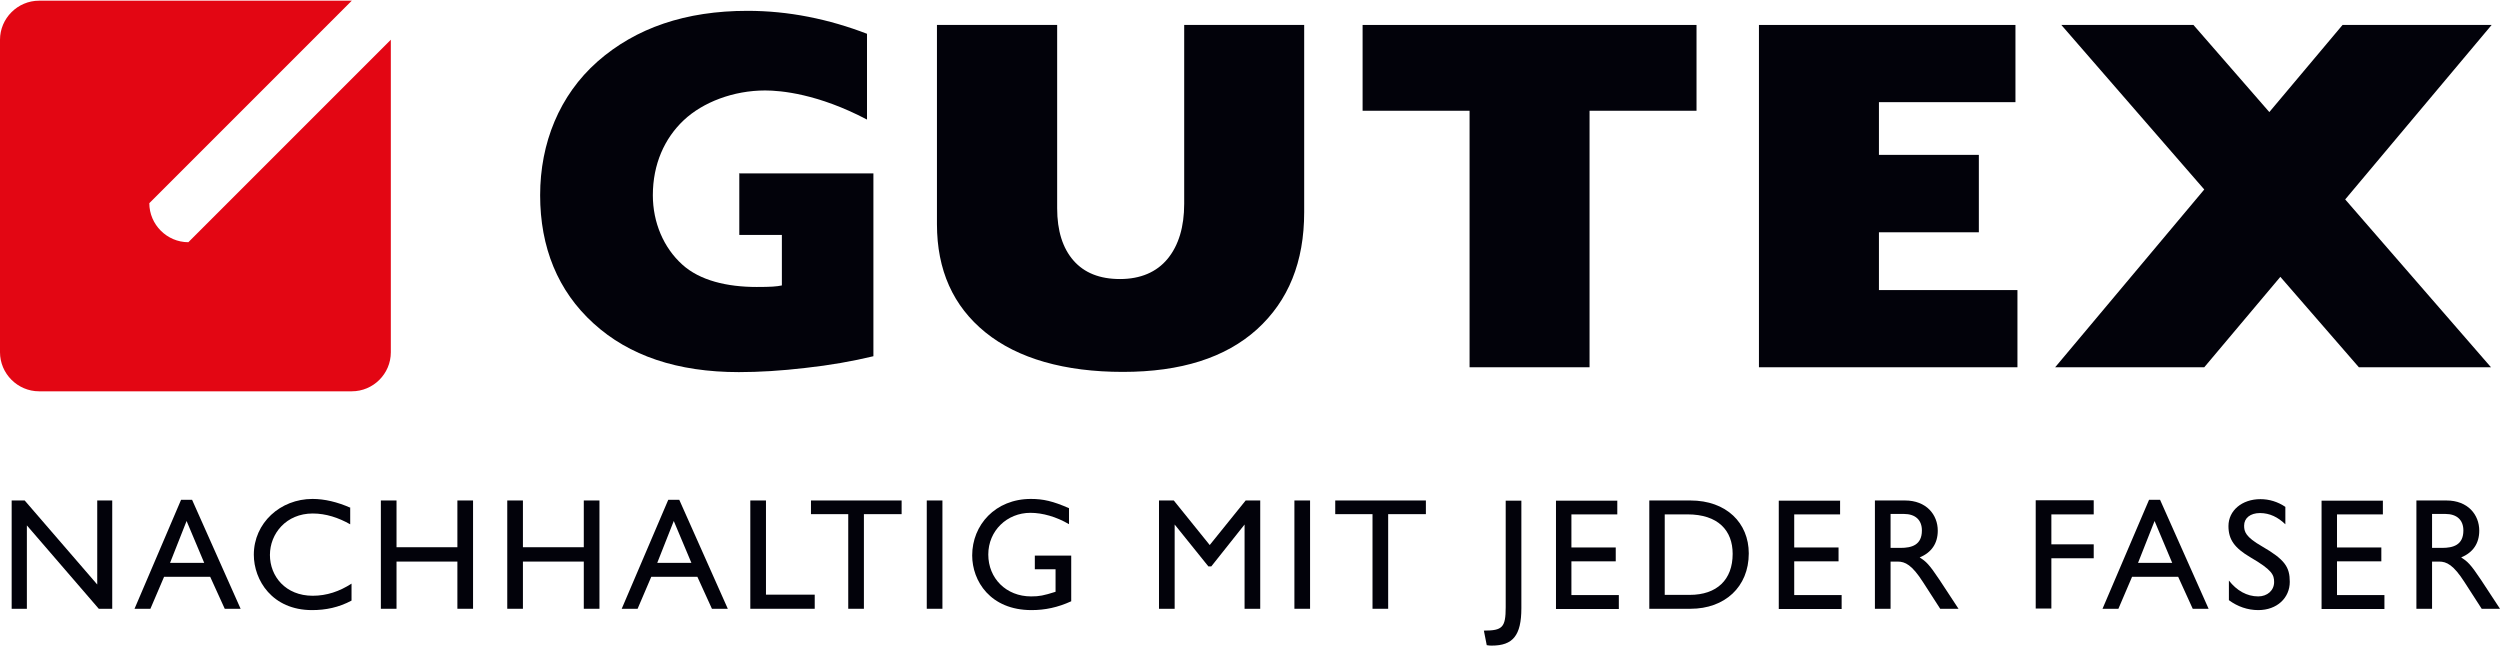 <svg width="232" height="60" viewBox="0 0 232 60" fill="none" xmlns="http://www.w3.org/2000/svg">
<path d="M2.29 46.444L9.023 54.242V46.444H10.415V56.494H9.167L2.494 48.757V56.494H1.082V46.444H2.269H2.29Z" fill="#02020A"/>
<path d="M17.826 46.383L22.329 56.494H20.856L19.505 53.526H15.227L13.958 56.494H12.484L16.803 46.383H17.826ZM15.78 52.237H18.952L17.315 48.348L15.78 52.237Z" fill="#02020A"/>
<path d="M32.499 47.14V48.655C31.414 48.041 30.248 47.652 29.02 47.652C26.563 47.652 25.049 49.514 25.049 51.5C25.049 53.485 26.502 55.286 29.02 55.286C30.329 55.286 31.517 54.877 32.622 54.16V55.736C31.435 56.371 30.227 56.617 28.958 56.617C25.253 56.617 23.555 53.833 23.555 51.479C23.555 48.532 26.011 46.301 28.999 46.301C30.125 46.301 31.312 46.587 32.52 47.12L32.499 47.14Z" fill="#02020A"/>
<path d="M36.797 46.444V50.783H42.446V46.444H43.899V56.494H42.446V52.114H36.797V56.494H35.344V46.444H36.797Z" fill="#02020A"/>
<path d="M48.527 46.444V50.783H54.176V46.444H55.63V56.494H54.176V52.114H48.527V56.494H47.074V46.444H48.527Z" fill="#02020A"/>
<path d="M63.037 46.383L67.54 56.494H66.067L64.716 53.526H60.438L59.169 56.494H57.695L62.014 46.383H63.037ZM60.991 52.237H64.163L62.526 48.348L60.991 52.237Z" fill="#02020A"/>
<path d="M71.082 46.444V55.184H75.606V56.494H69.629V46.444H71.082Z" fill="#02020A"/>
<path d="M83.67 46.444V47.713H80.17V56.494H78.717V47.713H75.258V46.444H83.67Z" fill="#02020A"/>
<path d="M87.457 46.444V56.494H86.004V46.444H87.457Z" fill="#02020A"/>
<path d="M99.184 48.634C98.037 47.959 96.748 47.59 95.622 47.59C93.453 47.59 91.713 49.248 91.713 51.459C91.713 53.669 93.371 55.347 95.684 55.347C96.461 55.347 96.85 55.266 97.956 54.918V52.83H96.032V51.561H99.409V55.798C98.16 56.371 96.973 56.617 95.725 56.617C91.897 56.617 90.219 53.915 90.219 51.541C90.219 48.716 92.368 46.301 95.663 46.301C96.809 46.301 97.71 46.505 99.204 47.16V48.634H99.184Z" fill="#02020A"/>
<path d="M108.926 46.444L112.262 50.579L115.598 46.444H116.949V56.494H115.496V48.675L112.406 52.564H112.139L109.008 48.675V56.494H107.555V46.444H108.906H108.926Z" fill="#02020A"/>
<path d="M121.574 46.444V56.494H120.121V46.444H121.574Z" fill="#02020A"/>
<path d="M132.322 46.444V47.713H128.822V56.494H127.369V47.713H123.91V46.444H132.322Z" fill="#02020A"/>
<path d="M141.183 46.444V56.433C141.183 58.991 140.384 59.912 138.44 59.912C138.317 59.912 138.153 59.912 137.969 59.871L137.703 58.52C139.422 58.52 139.729 58.234 139.729 56.351V46.465H141.183V46.444Z" fill="#02020A"/>
<path d="M150.085 46.444V47.734H145.827V50.804H149.941V52.093H145.827V55.225H150.228V56.514H144.395V46.465H150.105L150.085 46.444Z" fill="#02020A"/>
<path d="M156.862 46.444C160.218 46.444 162.286 48.532 162.286 51.357C162.286 54.468 160.055 56.494 156.882 56.494H153.055V46.444H156.882H156.862ZM156.8 55.205C159.338 55.205 160.791 53.792 160.791 51.398C160.791 49.228 159.441 47.734 156.596 47.734H154.487V55.205H156.8Z" fill="#02020A"/>
<path d="M170.76 46.444V47.734H166.503V50.804H170.617V52.093H166.503V55.225H170.904V56.514H165.07V46.465H170.781L170.76 46.444Z" fill="#02020A"/>
<path d="M176.776 46.444C178.782 46.444 179.825 47.775 179.825 49.248C179.825 50.415 179.252 51.275 178.147 51.725C178.741 52.114 179.007 52.339 179.989 53.813L181.749 56.494H180.051L178.454 54.017C177.431 52.421 176.796 52.114 176.1 52.114H175.445V56.494H173.992V46.444H176.755H176.776ZM175.445 50.845H176.366C177.41 50.845 178.352 50.579 178.352 49.228C178.352 48.266 177.758 47.693 176.673 47.693H175.445V50.824V50.845Z" fill="#02020A"/>
<path d="M194.297 46.444V47.734H190.367V50.517H194.297V51.807H190.367V56.474H188.914V46.424H194.277L194.297 46.444Z" fill="#02020A"/>
<path d="M200.455 46.383L204.958 56.494H203.485L202.134 53.526H197.856L196.587 56.494H195.113L199.432 46.383H200.455ZM198.409 52.237H201.581L199.944 48.348L198.409 52.237Z" fill="#02020A"/>
<path d="M212.081 47.017V48.655C211.406 48 210.628 47.611 209.728 47.611C208.827 47.611 208.254 48.081 208.254 48.777C208.254 49.33 208.377 49.821 209.912 50.701C212.04 51.929 212.491 52.625 212.491 53.997C212.491 55.47 211.324 56.617 209.564 56.617C208.581 56.617 207.64 56.289 206.842 55.696V53.874C207.558 54.795 208.5 55.347 209.564 55.347C210.403 55.347 211.038 54.795 211.038 54.017C211.038 53.342 210.853 52.891 208.848 51.725C207.353 50.845 206.801 50.067 206.801 48.818C206.801 47.386 208.049 46.321 209.769 46.321C210.587 46.321 211.386 46.567 212.081 47.038V47.017Z" fill="#02020A"/>
<path d="M221.131 46.444V47.734H216.874V50.804H220.988V52.093H216.874V55.225H221.275V56.514H215.441V46.465H221.152L221.131 46.444Z" fill="#02020A"/>
<path d="M227.026 46.444C229.032 46.444 230.075 47.775 230.075 49.248C230.075 50.415 229.502 51.275 228.397 51.725C228.991 52.114 229.257 52.339 230.239 53.813L231.999 56.494H230.301L228.704 54.017C227.681 52.421 227.046 52.114 226.35 52.114H225.695V56.494H224.242V46.444H227.005H227.026ZM225.695 50.845H226.616C227.66 50.845 228.602 50.579 228.602 49.228C228.602 48.266 228.008 47.693 226.923 47.693H225.695V50.824V50.845Z" fill="#02020A"/>
<path d="M217.634 18.506L231.163 34.082H218.903L211.616 25.691L204.555 34.082H190.719L204.555 17.585L191.292 2.316H203.552L210.593 10.401L217.388 2.316H231.224L217.634 18.506Z" fill="#02020A"/>
<path d="M163.23 2.316H187.034V9.48H174.365V14.372H183.637V21.556H174.365V26.919H187.219V34.082H163.23V2.316Z" fill="#02020A"/>
<path d="M136.376 10.278H126.449V2.316H157.437V10.278H147.51V34.082H136.376V10.278Z" fill="#02020A"/>
<path d="M86.97 2.316H98.104V19.325C98.104 21.413 98.616 23.03 99.619 24.176C100.622 25.322 102.054 25.895 103.937 25.895C105.82 25.895 107.335 25.261 108.358 24.012C109.382 22.764 109.893 21.044 109.893 18.916V2.316H121.028V19.693C121.028 24.299 119.575 27.901 116.648 30.562C113.721 33.202 109.586 34.512 104.203 34.512C98.82 34.512 94.461 33.284 91.452 30.848C88.443 28.413 86.949 25.056 86.949 20.799V2.316H86.97Z" fill="#02020A"/>
<path d="M68.566 16.09H81.052V33.058C79.087 33.529 76.999 33.897 74.748 34.143C72.496 34.409 70.429 34.532 68.566 34.532C62.876 34.532 58.373 33.017 55.078 30.009C51.762 27 50.125 22.947 50.125 18.117C50.125 13.287 51.906 8.845 55.447 5.713C59.008 2.582 63.634 1.006 69.365 1.006C71.268 1.006 73.131 1.19 75.014 1.558C76.897 1.927 78.698 2.459 80.458 3.135V11.096C75.914 8.702 72.455 8.395 71.002 8.395C68.075 8.395 65.23 9.479 63.449 11.158C61.669 12.836 60.584 15.231 60.584 18.117C60.584 20.655 61.587 22.988 63.306 24.544C64.944 26.038 67.482 26.631 70.224 26.631C71.575 26.631 72.066 26.59 72.558 26.488V21.801H68.607V16.05L68.566 16.09Z" fill="#02020A"/>
<path d="M36.269 3.687V32.69C36.269 34.696 34.631 36.313 32.646 36.313H3.623C1.637 36.313 0 34.675 0 32.69V3.687C0 1.702 1.637 0.064 3.623 0.064H32.646L13.857 18.854C13.857 20.839 15.494 22.477 17.479 22.477L36.269 3.687Z" fill="#E30613"/>
</svg>
